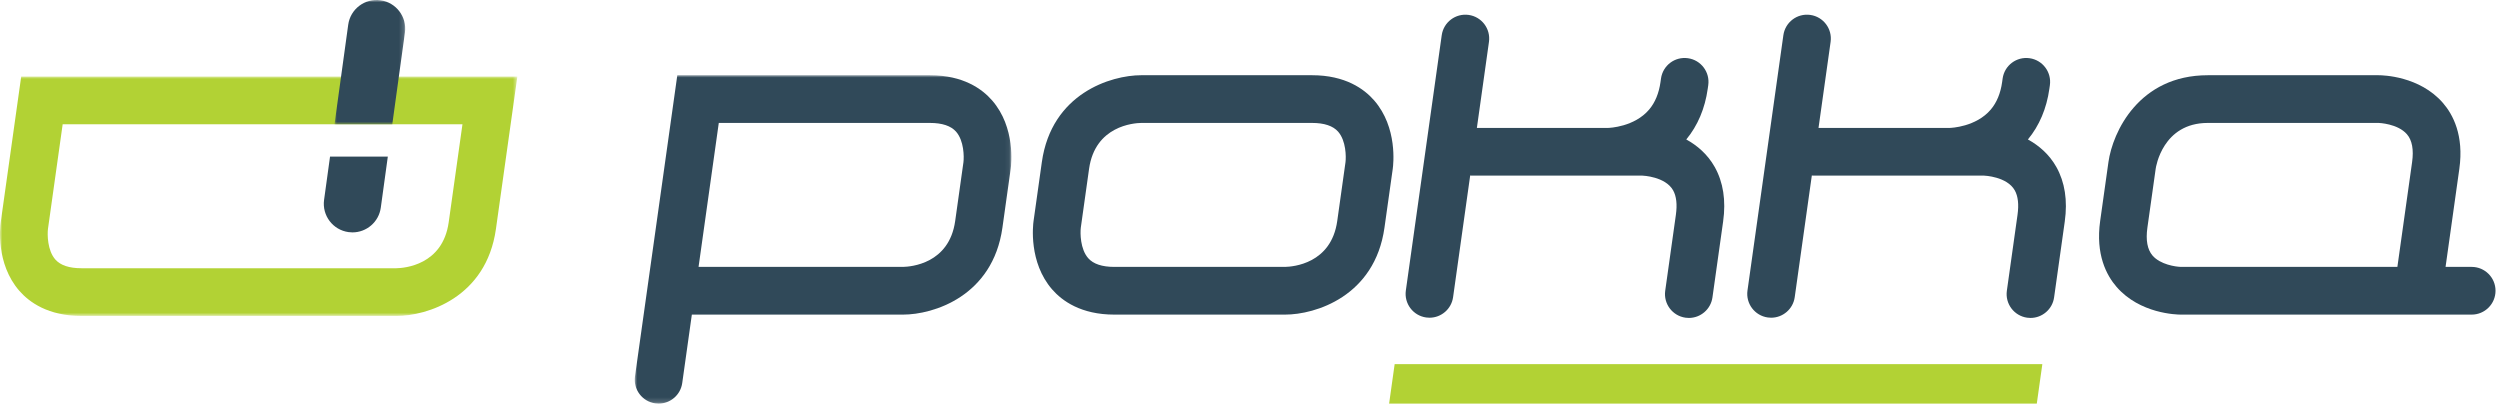 <?xml version="1.0" encoding="UTF-8"?>
<svg width="524px" height="85px" viewBox="0 0 524 85" version="1.1" xmlns="http://www.w3.org/2000/svg" xmlns:xlink="http://www.w3.org/1999/xlink">
    <title>Group 22</title>
    <defs>
        <polygon id="path-1" points="0 0 108.437 0 108.437 50.176 0 50.176"></polygon>
        <polygon id="path-3" points="0 0 14.821 0 14.821 26.063 0 26.063"></polygon>
        <polygon id="path-5" points="0 0 78.946 0 78.946 68.826 0 68.826"></polygon>
    </defs>
    <g id="Page-1" stroke="none" stroke-width="1" fill="none" fill-rule="evenodd">
        <g id="Artboard" transform="translate(-22, -172)">
            <g id="Group-22" transform="translate(22, 172)">
                <g id="Group-3" transform="translate(0, 16.046)">
                    <mask id="mask-2" fill="white">
                        <use xlink:href="#path-1"></use>
                    </mask>
                    <g id="Clip-2"></g>
                    <path d="M83.122,50.176 L17.06,50.176 C10.094,50.176 6.132,47.301 4.035,44.889 C-0.902,39.208 0.025,31.432 0.147,30.564 L4.443,0 L108.437,0 L103.946,31.953 C101.921,46.366 89.439,50.176 83.122,50.176 L83.122,50.176 Z M13.135,10 L10.05,31.954 C9.914,33.059 9.916,36.444 11.606,38.355 C12.674,39.564 14.509,40.176 17.06,40.176 L83.094,40.176 C84.73,40.146 92.783,39.534 94.044,30.563 L96.933,10 L13.135,10 Z" id="Fill-1" fill="#B2D234" mask="url(#mask-2)"></path>
                </g>
                <g id="Group-6" transform="translate(70.108, 0)">
                    <mask id="mask-4" fill="white">
                        <use xlink:href="#path-3"></use>
                    </mask>
                    <g id="Clip-5"></g>
                    <path d="M12.112,26.063 L14.764,6.82 C15.217,3.537 12.922,0.508 9.64,0.057 C6.356,-0.395 3.33,1.898 2.878,5.181 L0,26.063 L12.112,26.063 Z" id="Fill-4" fill="#304959" mask="url(#mask-4)"></path>
                </g>
                <path d="M69.175,32.825 L67.927,41.888 C67.474,45.172 69.769,48.199 73.05,48.65 C73.329,48.689 73.605,48.709 73.877,48.709 C76.828,48.709 79.4,46.532 79.814,43.527 L81.287,32.825 L69.175,32.825 Z" id="Fill-7" fill="#304959"></path>
                <g id="Group-11" transform="translate(133.043, 15.768)">
                    <mask id="mask-6" fill="white">
                        <use xlink:href="#path-5"></use>
                    </mask>
                    <g id="Clip-10"></g>
                    <path d="M68.897,18.221 L67.162,30.561 C65.902,39.532 57.851,40.143 56.212,40.173 L13.374,40.173 L17.614,10 L61.886,10 C64.437,10 66.273,10.614 67.341,11.821 C69.03,13.733 69.033,17.117 68.897,18.221 M74.912,5.288 C72.815,2.876 68.852,0 61.886,0 L8.921,0 L7.406,10.782 L0.049,63.128 C-0.335,65.864 1.57,68.392 4.305,68.776 C4.541,68.809 4.775,68.826 5.007,68.826 C7.461,68.826 9.601,67.019 9.952,64.521 L11.968,50.173 L56.24,50.173 C62.557,50.173 75.04,46.365 77.065,31.953 L78.799,19.614 C78.921,18.745 79.848,10.967 74.912,5.288" id="Fill-9" fill="#304959" mask="url(#mask-6)"></path>
                </g>
                <path d="M269.361,65.941 L233.548,65.941 C226.581,65.941 222.619,63.066 220.522,60.654 C215.584,54.974 216.512,47.197 216.633,46.329 L218.368,33.99 C220.393,19.576 232.875,15.767 239.194,15.767 L275.007,15.767 C281.973,15.767 285.935,18.643 288.031,21.055 C292.969,26.735 292.041,34.513 291.921,35.382 L290.185,47.72 C288.161,62.132 275.678,65.941 269.361,65.941 L269.361,65.941 Z M239.194,25.767 C237.624,25.793 229.535,26.386 228.27,35.382 L226.536,47.72 C226.401,48.824 226.403,52.209 228.093,54.12 C229.161,55.329 230.995,55.941 233.548,55.941 L269.334,55.941 C270.973,55.911 279.022,55.299 280.284,46.328 L282.017,33.99 C282.154,32.886 282.151,29.5 280.462,27.587 C279.392,26.379 277.558,25.767 275.007,25.767 L239.194,25.767 Z" id="Fill-12" fill="#304959"></path>
                <path d="M359.404,34.999 C357.911,32.343 355.745,30.497 353.445,29.232 C355.841,26.328 357.36,22.751 357.943,18.594 L358.05,17.854 C358.435,15.119 356.531,12.59 353.798,12.203 C351.048,11.815 348.534,13.721 348.146,16.454 L348.041,17.197 C347.712,19.541 346.916,21.476 345.675,22.947 C342.565,26.634 337.257,26.807 337.082,26.811 L309.553,26.811 L312.087,8.774 C312.473,6.041 310.567,3.512 307.832,3.128 C305.101,2.747 302.568,4.648 302.185,7.384 L294.664,60.895 C294.279,63.631 296.185,66.159 298.921,66.543 C299.156,66.576 299.39,66.593 299.623,66.593 C302.075,66.593 304.216,64.786 304.567,62.288 L308.151,36.781 C308.25,36.787 308.341,36.811 308.44,36.811 L344.255,36.811 C344.3,36.811 349.053,36.991 350.687,39.897 C351.377,41.126 351.57,42.854 351.264,45.031 L349.029,60.942 C348.644,63.678 350.55,66.206 353.284,66.59 C353.519,66.623 353.755,66.64 353.986,66.64 C356.438,66.64 358.58,64.833 358.93,62.335 L361.168,46.424 C361.786,42.026 361.193,38.184 359.404,34.999" id="Fill-14" fill="#304959"></path>
                <path d="M431.011,34.999 C429.518,32.343 427.353,30.498 425.051,29.232 C427.45,26.327 428.967,22.75 429.55,18.594 L429.656,17.854 C430.04,15.119 428.137,12.59 425.405,12.203 C422.653,11.815 420.139,13.721 419.752,16.454 L419.648,17.198 C419.32,19.542 418.523,21.476 417.282,22.947 C414.173,26.634 408.865,26.807 408.69,26.811 L381.161,26.811 L383.696,8.774 C384.08,6.041 382.174,3.512 379.44,3.128 C376.696,2.742 374.176,4.649 373.793,7.384 L366.272,60.895 C365.887,63.631 367.793,66.159 370.528,66.543 C370.763,66.576 370.998,66.593 371.229,66.593 C373.682,66.593 375.825,64.786 376.174,62.288 L379.759,36.781 C379.857,36.787 379.948,36.811 380.047,36.811 L415.862,36.811 C415.908,36.811 420.659,36.991 422.294,39.898 C422.985,41.126 423.178,42.853 422.872,45.031 L420.636,60.942 C420.251,63.678 422.157,66.206 424.892,66.59 C425.127,66.623 425.363,66.64 425.593,66.64 C428.046,66.64 430.189,64.833 430.538,62.335 L432.776,46.423 C433.394,42.023 432.799,38.18 431.011,34.999" id="Fill-16" fill="#304959"></path>
                <path d="M505.576,33.989 L502.491,55.941 L457.145,55.941 C456.033,55.923 452.787,55.455 451.159,53.55 C450.086,52.292 449.727,50.331 450.095,47.718 L451.83,35.382 C451.885,34.987 453.288,25.767 462.751,25.767 L498.566,25.767 C498.605,25.767 502.553,25.907 504.487,28.133 C505.579,29.387 505.945,31.358 505.576,33.989 M518.062,55.941 L512.589,55.941 L515.477,35.382 C516.463,28.375 514.149,24.003 512.034,21.57 C507.131,15.931 499.428,15.768 498.566,15.768 L462.751,15.768 C448.304,15.768 442.811,27.686 441.927,33.989 L440.193,46.327 C439.207,53.334 441.521,57.705 443.637,60.138 C448.54,65.778 456.243,65.941 457.105,65.941 L518.062,65.941 C520.824,65.941 523.062,63.702 523.062,60.941 C523.062,58.179 520.824,55.941 518.062,55.941" id="Fill-18" fill="#304959"></path>
                <polygon id="Fill-20" fill="#B2D234" points="292.32 76.32 428.075 76.32 426.913 84.593 291.159 84.593"></polygon>
            </g>
        </g>
    </g>
</svg>